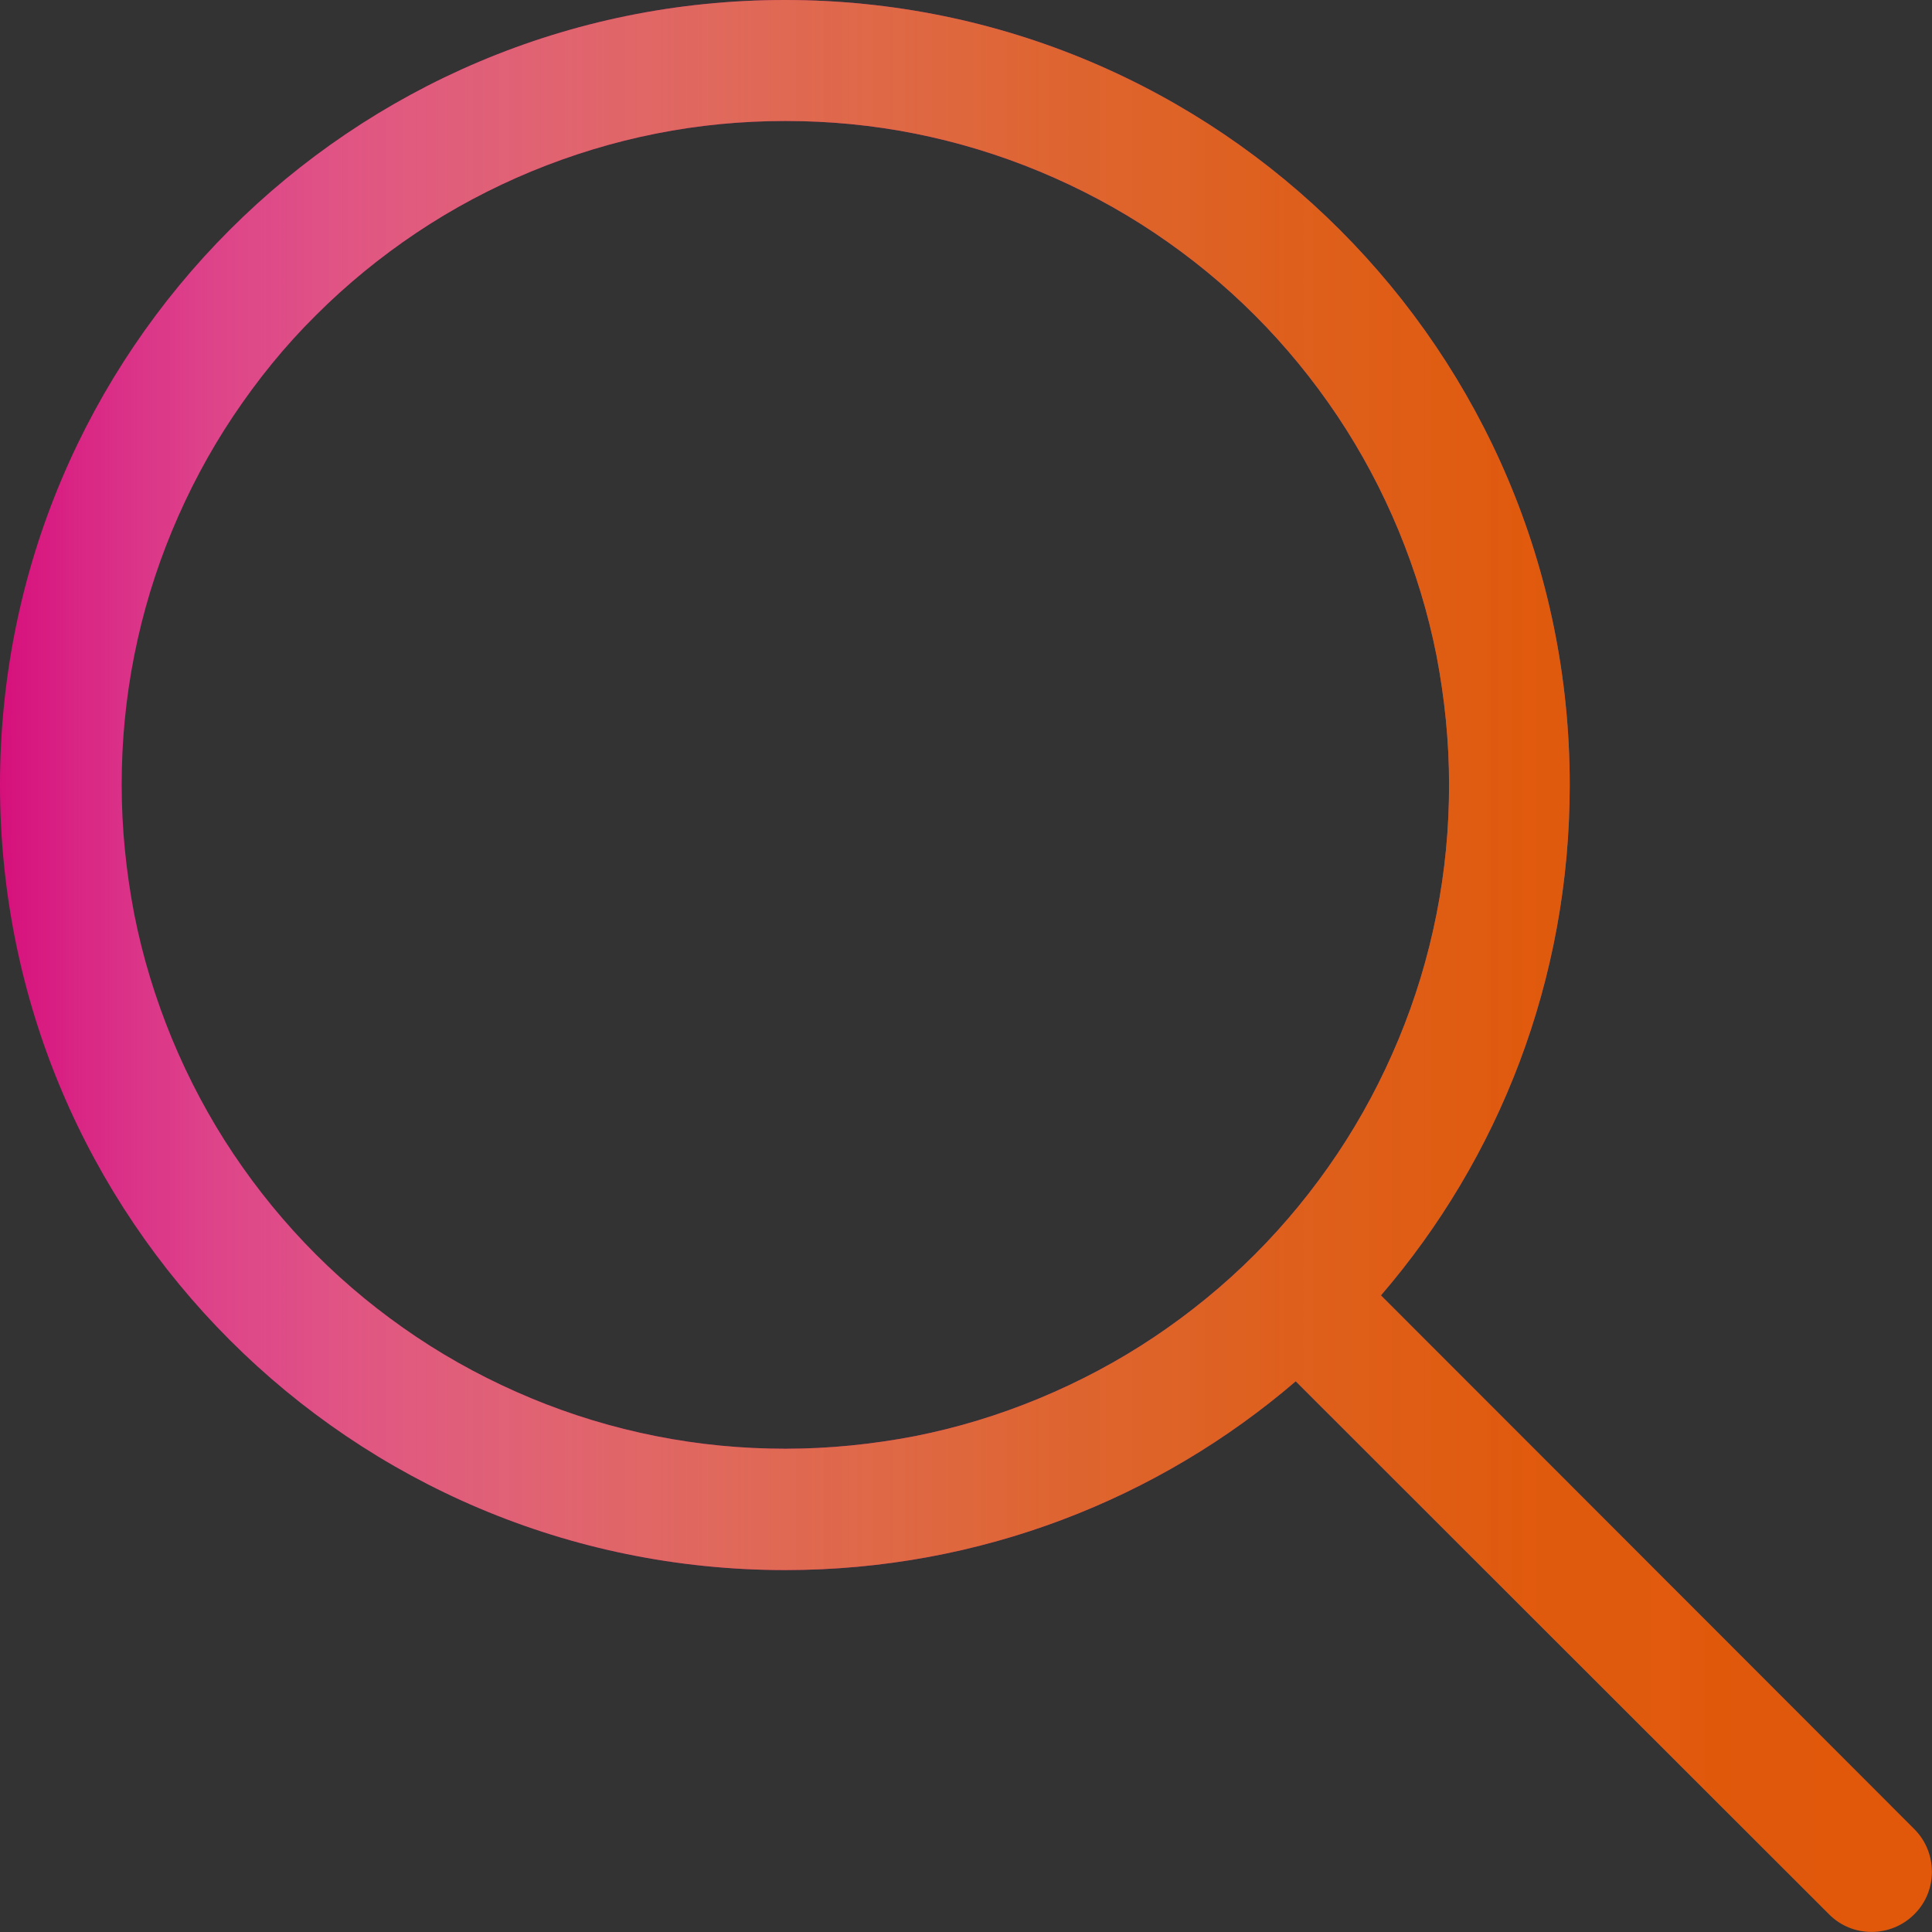 <?xml version="1.0" encoding="UTF-8"?>
<svg xmlns="http://www.w3.org/2000/svg" xmlns:xlink="http://www.w3.org/1999/xlink" viewBox="0 0 56.69 56.69">
  <rect x="0" y="0" width="56.69" height="56.69" fill="#333333" stroke="none"/>
  <defs>
    <style>
      .cls-1 {
        fill: url(#Degradado_sin_nombre_33);
        opacity: .9;
      }

      .cls-1, .cls-2 {
        mix-blend-mode: multiply;
      }

      .cls-2 {
        fill: url(#Degradado_sin_nombre_53);
      }

      .cls-3 {
        isolation: isolate;
      }
    </style>
    <linearGradient id="Degradado_sin_nombre_33" data-name="Degradado sin nombre 33" x1="0" y1="28.35" x2="56.69" y2="28.35" gradientUnits="userSpaceOnUse">
      <stop offset="0" stop-color="#e6007e"/>
      <stop offset=".18" stop-color="#e6037f" stop-opacity=".99"/>
      <stop offset=".32" stop-color="#e70d85" stop-opacity=".95"/>
      <stop offset=".44" stop-color="#e91f8e" stop-opacity=".88"/>
      <stop offset=".56" stop-color="#eb399a" stop-opacity=".78"/>
      <stop offset=".67" stop-color="#ee59ab" stop-opacity=".65"/>
      <stop offset=".77" stop-color="#f281bf" stop-opacity=".49"/>
      <stop offset=".87" stop-color="#f7b1d7" stop-opacity=".3"/>
      <stop offset=".96" stop-color="#fce6f2" stop-opacity=".09"/>
      <stop offset="1" stop-color="#fff" stop-opacity="0"/>
    </linearGradient>
    <linearGradient id="Degradado_sin_nombre_53" data-name="Degradado sin nombre 53" x1="55.63" y1="28.35" x2="-1.06" y2="28.35" gradientUnits="userSpaceOnUse">
      <stop offset="0" stop-color="#e1580a"/>
      <stop offset=".19" stop-color="#e15a0d" stop-opacity=".99"/>
      <stop offset=".32" stop-color="#e26117" stop-opacity=".94"/>
      <stop offset=".45" stop-color="#e46d29" stop-opacity=".87"/>
      <stop offset=".56" stop-color="#e77e41" stop-opacity=".77"/>
      <stop offset=".67" stop-color="#eb9462" stop-opacity=".64"/>
      <stop offset=".78" stop-color="#f0ae89" stop-opacity=".48"/>
      <stop offset=".88" stop-color="#f6ceb8" stop-opacity=".29"/>
      <stop offset=".97" stop-color="#fcf2ec" stop-opacity=".07"/>
      <stop offset="1" stop-color="#fff" stop-opacity="0"/>
    </linearGradient>
  </defs>
  <g class="cls-3">
    <g id="Capa_1" data-name="Capa 1">
      <g>
        <path class="cls-1" d="M38.02,40.53c-4.02,3.45-9.26,5.54-14.98,5.54C10.31,46.07,0,35.76,0,23.03S10.31,0,23.03,0s23.03,10.31,23.03,23.03c0,5.73-2.08,10.96-5.54,14.98l15.65,15.66c.69.69.69,1.82,0,2.5-.69.69-1.82.69-2.5,0l-15.66-15.65M42.52,23.03c0-1.28-.13-2.55-.37-3.8-.25-1.26-.62-2.47-1.11-3.66-.49-1.18-1.09-2.31-1.8-3.37-.71-1.06-1.52-2.05-2.42-2.95-.91-.91-1.89-1.71-2.95-2.42-1.06-.71-2.19-1.31-3.37-1.8-1.18-.49-2.4-.86-3.65-1.11-1.26-.25-2.52-.37-3.8-.37s-2.55.12-3.8.37c-1.26.25-2.47.62-3.66,1.11-1.18.49-2.31,1.09-3.37,1.8-1.06.71-2.05,1.52-2.95,2.42-.91.9-1.71,1.89-2.42,2.95-.71,1.06-1.31,2.19-1.8,3.37-.49,1.18-.86,2.4-1.11,3.66-.25,1.26-.37,2.52-.37,3.8s.13,2.55.37,3.8c.25,1.26.62,2.47,1.11,3.66.49,1.18,1.09,2.31,1.8,3.37.71,1.06,1.52,2.05,2.42,2.95.91.91,1.89,1.71,2.95,2.42,1.06.71,2.19,1.31,3.37,1.8,1.18.49,2.4.86,3.66,1.11,1.26.25,2.52.37,3.8.37s2.55-.13,3.8-.37c1.26-.25,2.47-.62,3.65-1.11,1.18-.49,2.31-1.09,3.37-1.8,1.06-.71,2.05-1.52,2.95-2.42s1.71-1.89,2.42-2.95c.71-1.06,1.31-2.19,1.8-3.37.49-1.18.86-2.4,1.11-3.66.25-1.26.37-2.52.37-3.8Z"/>
        <path class="cls-2" d="M38.02,40.53c-4.02,3.45-9.26,5.54-14.98,5.54C10.31,46.07,0,35.76,0,23.03S10.31,0,23.03,0s23.03,10.31,23.03,23.03c0,5.73-2.08,10.96-5.54,14.98l15.65,15.66c.69.69.69,1.82,0,2.5-.69.69-1.82.69-2.5,0l-15.66-15.65M42.52,23.03c0-1.28-.13-2.55-.37-3.8-.25-1.26-.62-2.47-1.11-3.66-.49-1.18-1.09-2.31-1.8-3.37-.71-1.06-1.52-2.05-2.42-2.95-.91-.91-1.89-1.71-2.95-2.42-1.06-.71-2.19-1.31-3.37-1.8-1.18-.49-2.4-.86-3.65-1.11-1.26-.25-2.52-.37-3.8-.37s-2.55.12-3.8.37c-1.26.25-2.47.62-3.66,1.11-1.18.49-2.31,1.09-3.37,1.8-1.06.71-2.05,1.52-2.95,2.42-.91.9-1.71,1.89-2.42,2.95-.71,1.06-1.31,2.19-1.8,3.37-.49,1.18-.86,2.4-1.11,3.66-.25,1.26-.37,2.52-.37,3.8s.13,2.55.37,3.8c.25,1.26.62,2.47,1.11,3.66.49,1.18,1.09,2.31,1.8,3.37.71,1.06,1.52,2.05,2.42,2.95.91.91,1.89,1.71,2.95,2.42,1.06.71,2.19,1.31,3.37,1.8,1.18.49,2.4.86,3.66,1.11,1.26.25,2.52.37,3.8.37s2.55-.13,3.8-.37c1.26-.25,2.47-.62,3.65-1.11,1.18-.49,2.31-1.09,3.37-1.8,1.06-.71,2.05-1.52,2.95-2.42s1.71-1.89,2.42-2.95c.71-1.06,1.31-2.19,1.8-3.37.49-1.18.86-2.4,1.11-3.66.25-1.26.37-2.52.37-3.8Z"/>
      </g>
    </g>
  </g>
</svg>